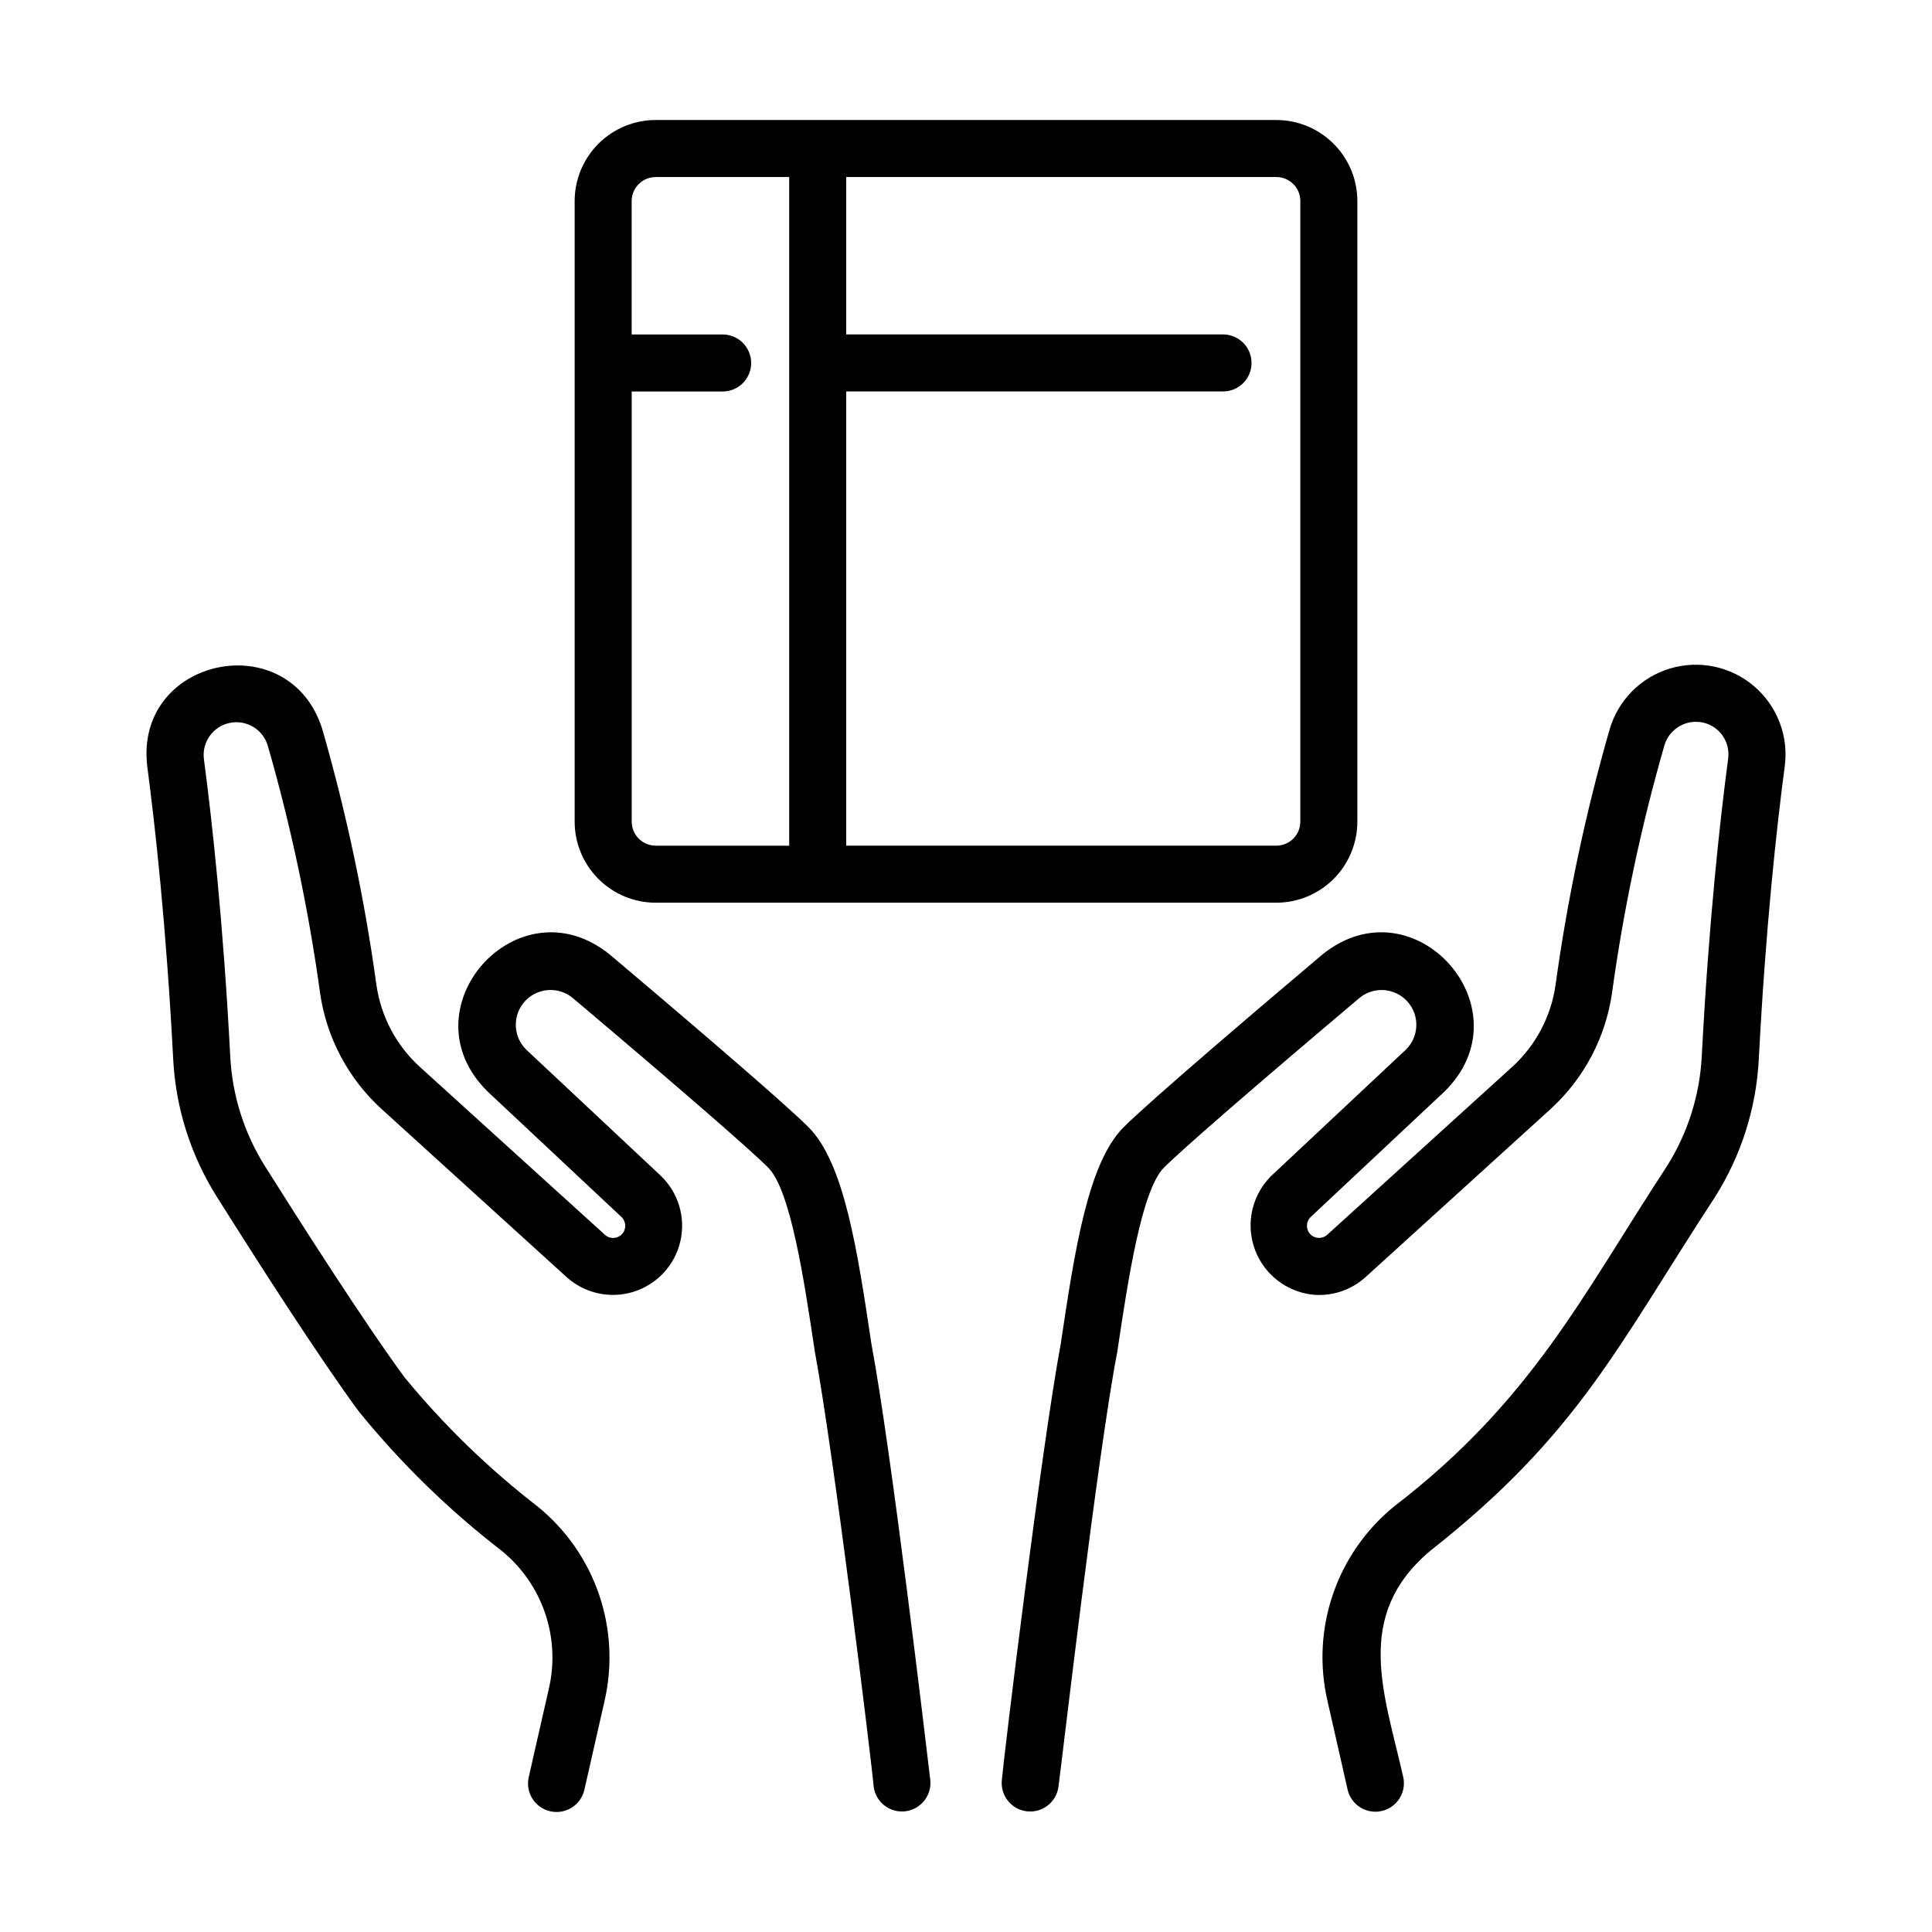 <?xml version="1.0" encoding="UTF-8"?>
<!-- Uploaded to: SVG Repo, www.svgrepo.com, Generator: SVG Repo Mixer Tools -->
<svg fill="#000000" width="800px" height="800px" version="1.1" viewBox="144 144 512 512" xmlns="http://www.w3.org/2000/svg">
 <g>
  <path d="m441.77 442.73c-9.48 9.48-12.969 32.746-16.66 57.391-5.133 27.746-14.879 107.6-15.617 115.66v-0.004c-0.402 4.106 2.562 7.773 6.656 8.242 4.098 0.469 7.816-2.43 8.355-6.516 0.891-6.488 10.297-87.789 15.566-115.14 2.867-19.145 6.434-42.98 12.395-48.934 4.938-4.938 23.797-21.305 51.75-44.914v-0.004c3.82-3.195 9.488-2.777 12.801 0.941 3.309 3.723 3.062 9.402-0.555 12.824l-35.406 33.199h-0.004c-3.394 3.285-5.406 7.746-5.609 12.465-0.207 4.723 1.402 9.34 4.5 12.91 3.098 3.566 7.445 5.812 12.148 6.269 5.062 0.422 10.07-1.281 13.824-4.699l49.047-44.551v-0.004c8.832-8.07 14.578-18.965 16.254-30.812 3.047-22.133 7.68-44.023 13.859-65.496 1.301-4.441 5.848-7.094 10.355-6.043 4.301 1.016 7.133 5.125 6.551 9.508-2.168 16.344-5.144 43.328-7.004 79.039v-0.004c-0.551 10.281-3.719 20.254-9.207 28.965-22.523 34.387-35.715 62.043-72.293 90.184-7.484 6.086-13.105 14.152-16.23 23.277s-3.625 18.945-1.441 28.34l5.336 23.492h-0.004c0.961 4.035 4.988 6.543 9.031 5.621 4.043-0.918 6.59-4.926 5.707-8.977-4.973-22.121-13.395-42.715 7.195-60.008 39.297-30.949 49.625-54.281 75.508-93.859h-0.004c6.859-10.895 10.824-23.363 11.512-36.219 1.828-35.223 4.762-61.773 6.891-77.84h0.004c1.047-7.988-2.019-15.965-8.156-21.195-6.133-5.227-14.496-6.988-22.219-4.688-7.723 2.305-13.754 8.363-16.023 16.094-6.391 22.195-11.184 44.82-14.336 67.699-1.172 8.367-5.227 16.059-11.461 21.758l-49.062 44.527c-1.309 1.188-3.328 1.098-4.523-0.199-1.195-1.301-1.121-3.32 0.164-4.527l35.414-33.207c22.309-21.867-7.965-56.023-32.34-36.336-16.594 14.031-45.523 38.629-52.668 45.773z"/>
  <path d="m189.91 424.87c0.688 12.855 4.652 25.324 11.512 36.219 11.461 18.223 27.305 42.891 37.645 56.93 11.148 13.738 23.855 26.133 37.863 36.941 5.297 4.305 9.277 10.008 11.496 16.465 2.215 6.457 2.574 13.406 1.035 20.055l-5.34 23.477c-0.926 4.074 1.625 8.125 5.695 9.051 4.07 0.926 8.121-1.621 9.047-5.695l5.336-23.492c2.168-9.387 1.66-19.199-1.465-28.312-3.129-9.117-8.75-17.172-16.23-23.25-13.004-10.043-24.832-21.516-35.266-34.211-10.605-14.391-27.75-41.262-37.023-56.004-5.484-8.711-8.645-18.684-9.191-28.961-1.859-35.715-4.836-62.695-7.004-79.043-0.5-4.461 2.484-8.566 6.879-9.469 4.398-0.902 8.758 1.699 10.051 5.996 6.18 21.473 10.809 43.359 13.859 65.496 1.68 11.844 7.43 22.734 16.262 30.797l49.047 44.551c4.824 4.375 11.605 5.863 17.816 3.91 6.215-1.953 10.922-7.059 12.371-13.406 1.453-6.348-0.574-12.988-5.32-17.445l-35.414-33.199 0.004-0.004c-3.621-3.418-3.867-9.098-0.559-12.82 3.312-3.723 8.98-4.137 12.801-0.941 27.957 23.609 46.812 39.977 51.75 44.914 5.961 5.953 9.527 29.789 12.398 48.934 4.996 26.848 15.113 109.37 15.562 115.14 0.543 4.09 4.258 6.988 8.355 6.519 4.098-0.473 7.059-4.137 6.66-8.242-1.008-8.5-10.344-87.602-15.617-115.66-3.688-24.637-7.176-47.906-16.656-57.391-7.144-7.144-36.074-31.738-52.684-45.77-24.355-19.648-54.66 14.43-32.34 36.34l35.418 33.199v0.004c1.305 1.203 1.387 3.238 0.18 4.543-1.203 1.305-3.238 1.387-4.543 0.184l-49.086-44.523c-6.234-5.691-10.285-13.379-11.469-21.738-3.152-22.887-7.945-45.52-14.336-67.723-8.672-27.711-49.777-19.094-46.395 9.789 2.129 16.07 5.059 42.621 6.894 77.844z"/>
  <path d="m296.29 240.38v121.37c0.004 5.695 2.269 11.152 6.297 15.18 4.023 4.027 9.484 6.293 15.18 6.297h164.47c5.695-0.004 11.156-2.269 15.184-6.297 4.023-4.027 6.289-9.484 6.293-15.18v-164.47c-0.004-5.695-2.269-11.156-6.293-15.18-4.027-4.027-9.488-6.293-15.184-6.297h-164.47c-5.695 0.004-11.156 2.269-15.18 6.297-4.027 4.023-6.293 9.484-6.297 15.18v42.715-0.004c-0.02 0.129-0.02 0.262 0 0.391zm192.31-43.102v164.47c-0.004 3.512-2.848 6.359-6.363 6.363h-113.98v-120.37h99.855c4.176 0 7.559-3.383 7.559-7.555 0-4.176-3.383-7.559-7.559-7.559h-99.855v-41.715h113.98c3.516 0.004 6.359 2.848 6.363 6.363zm-170.84-6.363h35.383v177.2h-35.367c-3.512-0.004-6.359-2.852-6.363-6.363v-114h24.098c4.172 0 7.555-3.383 7.555-7.555 0-4.176-3.383-7.559-7.555-7.559h-24.113v-35.352c0.004-3.516 2.852-6.359 6.363-6.363z"/>
 </g>
</svg>
